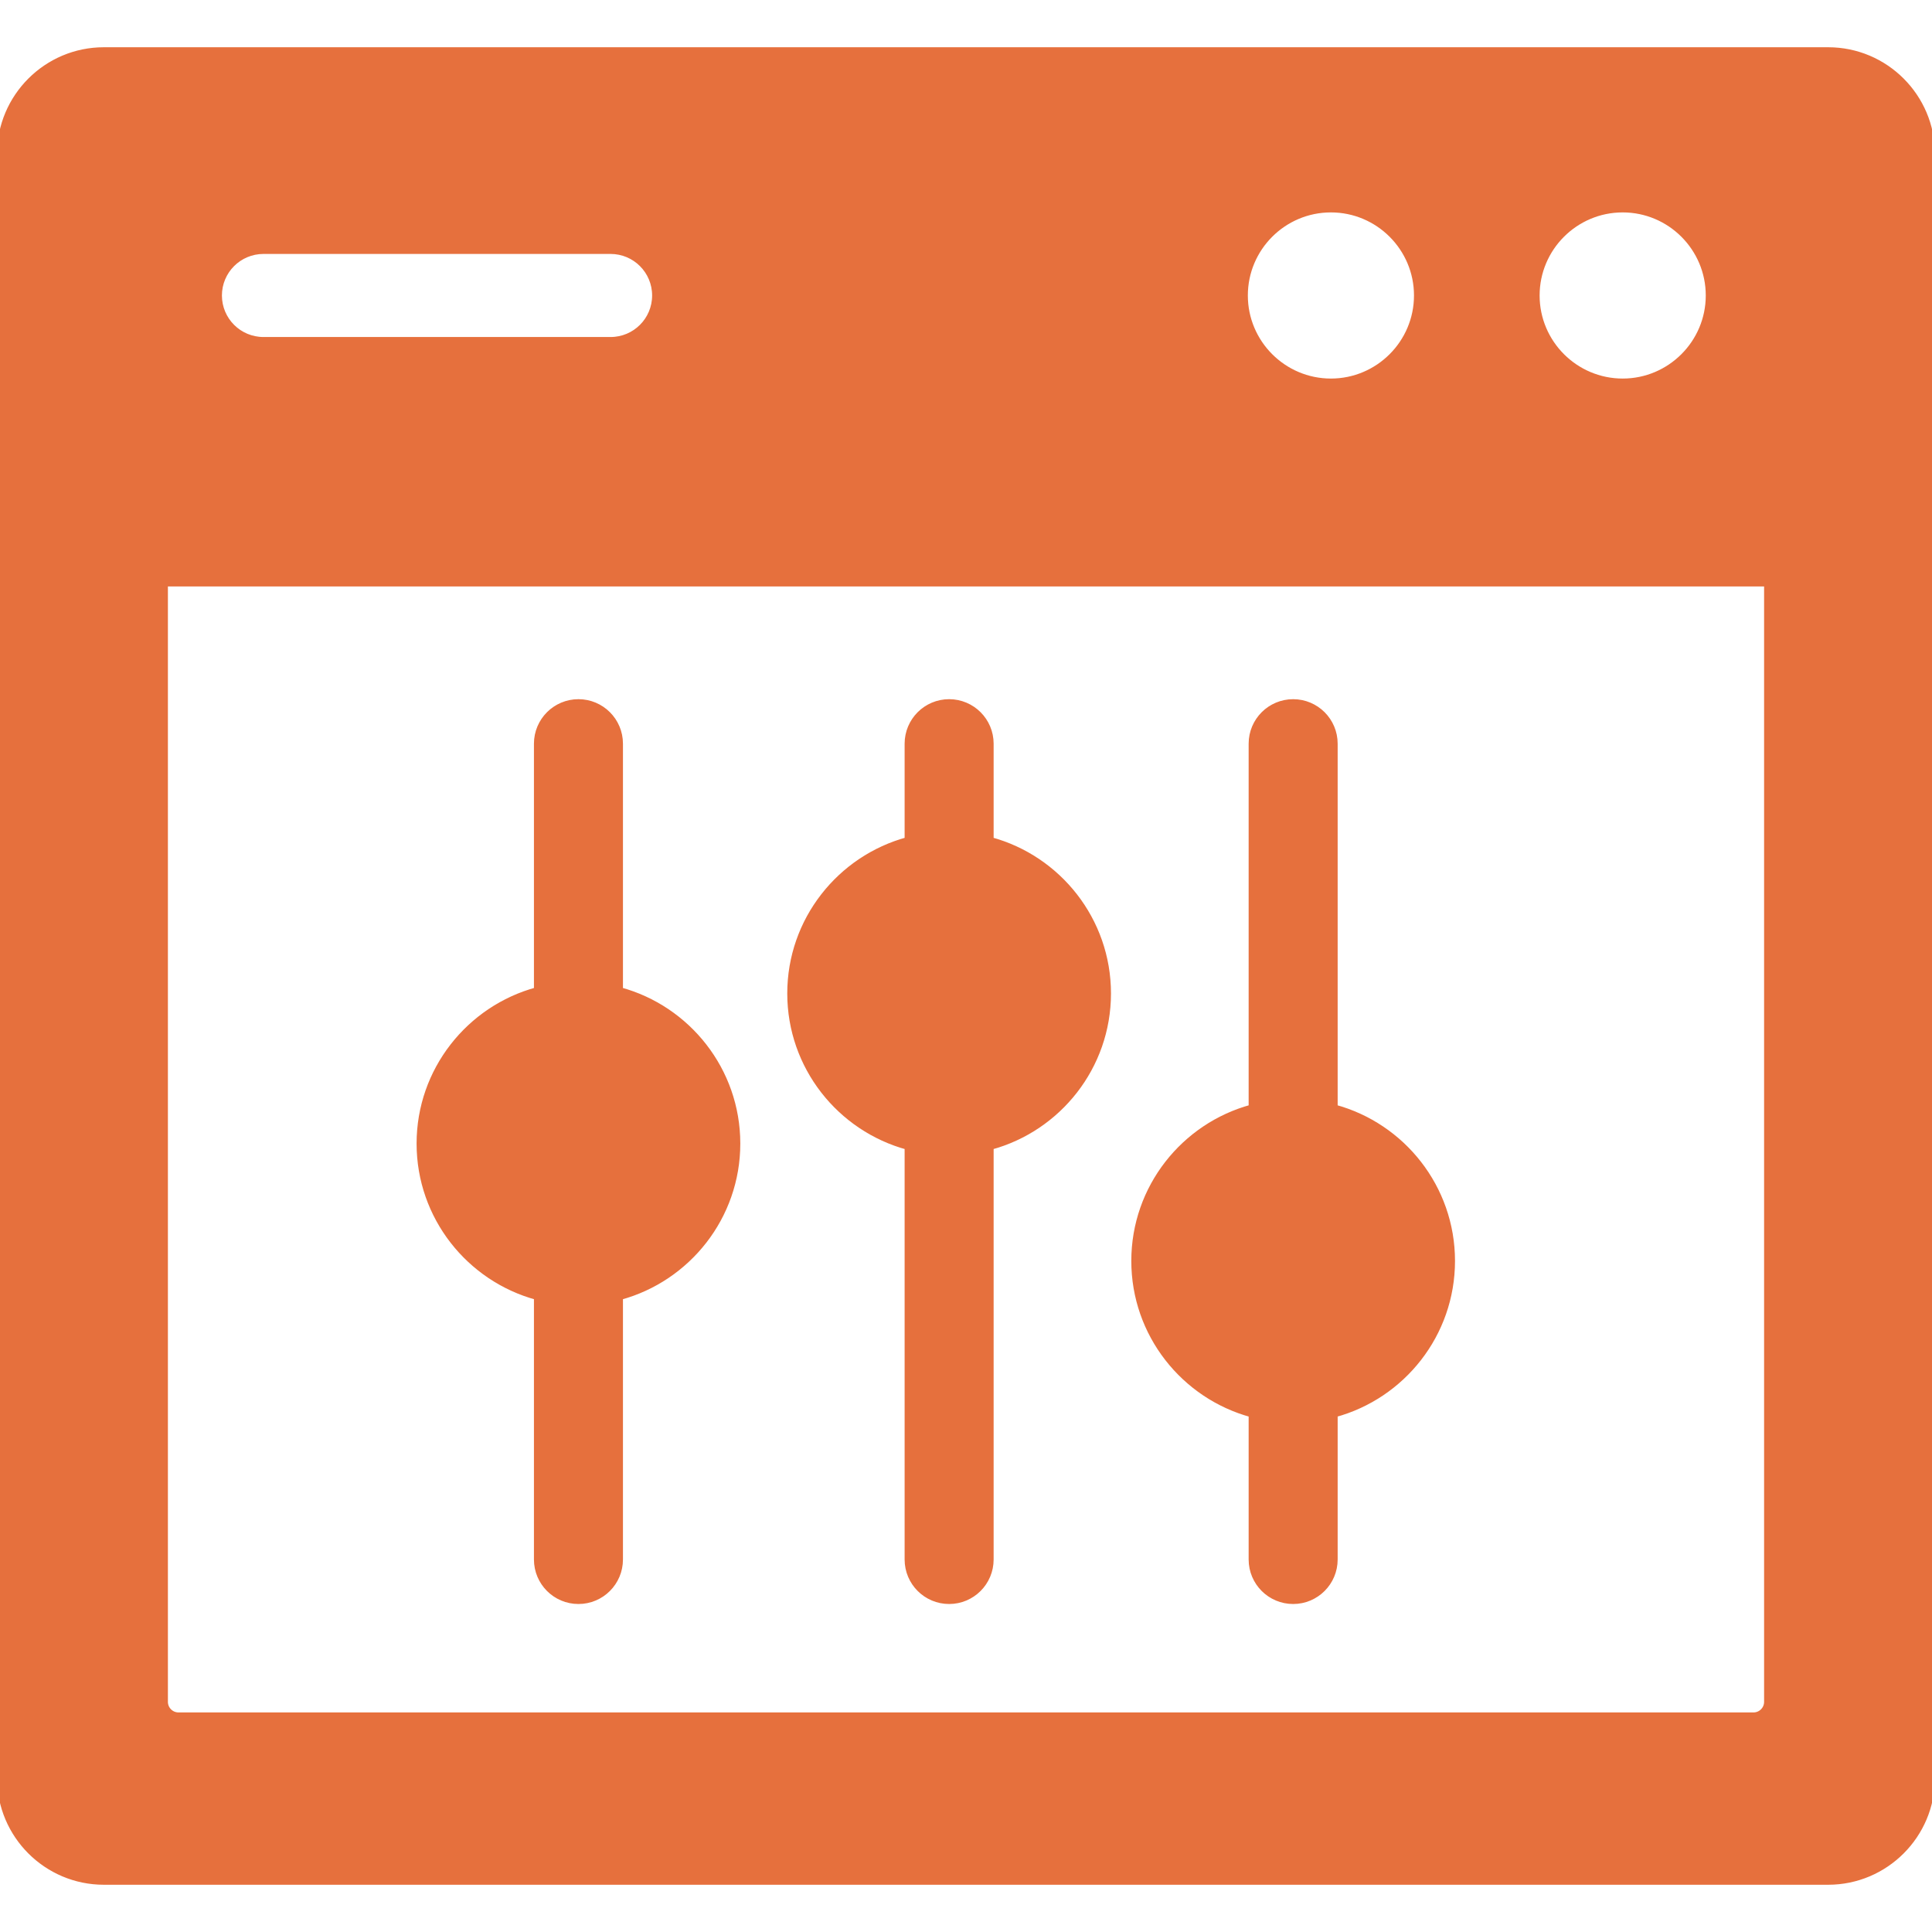 <svg xmlns="http://www.w3.org/2000/svg" xmlns:xlink="http://www.w3.org/1999/xlink" fill="#e6703d" height="800px" width="800px" id="Capa_1" viewBox="0 0 325.592 325.592" xml:space="preserve" stroke="#e6703d"><g id="SVGRepo_bgCarrier" stroke-width="0"></g><g id="SVGRepo_tracerCarrier" stroke-linecap="round" stroke-linejoin="round"></g><g id="SVGRepo_iconCarrier"> <g> <g> <path d="M104.484,166.881v-41.55c0-3.866-3.134-7-7-7c-3.866,0-7,3.134-7,7v41.55c-11.38,3.085-19.777,13.499-19.777,25.841 c0,12.345,8.397,22.76,19.777,25.846v44.248c0,3.866,3.134,7,7,7c3.866,0,7-3.134,7-7v-44.248 c11.379-3.086,19.776-13.501,19.776-25.846C124.26,180.38,115.863,169.967,104.484,166.881z"></path> <path d="M166.953,141.578v-16.247c0-3.866-3.134-7-7-7s-7,3.134-7,7v16.247c-11.38,3.085-19.778,13.499-19.778,25.842 c0,12.343,8.398,22.757,19.778,25.842v69.554c0,3.866,3.134,7,7,7s7-3.134,7-7v-69.554c11.379-3.086,19.776-13.499,19.776-25.842 C186.729,155.077,178.332,144.664,166.953,141.578z"></path> <path d="M244.706,212.502c0-12.345-8.397-22.759-19.776-25.845v-61.326c0-3.866-3.134-7-7-7s-7,3.134-7,7v61.326 c-11.379,3.086-19.775,13.5-19.775,25.845c0,12.343,8.396,22.756,19.775,25.842v24.472c0,3.866,3.134,7,7,7s7-3.134,7-7v-24.472 C236.31,235.258,244.706,224.845,244.706,212.502z"></path> </g> <path d="M308.092,8.463H17.5c-9.649,0-17.5,7.851-17.5,17.5v273.666c0,9.649,7.851,17.5,17.5,17.5h290.592 c9.649,0,17.5-7.851,17.5-17.5V25.963C325.592,16.313,317.741,8.463,308.092,8.463z M273.465,35.296c7.995,0,14.5,6.505,14.5,14.5 s-6.505,14.5-14.5,14.5c-7.995,0-14.5-6.505-14.5-14.5S265.47,35.296,273.465,35.296z M224.294,35.296 c7.995,0,14.5,6.505,14.5,14.5s-6.505,14.5-14.5,14.5c-7.995,0-14.5-6.505-14.5-14.5S216.299,35.296,224.294,35.296z M44.399,42.296h58.5c4.142,0,7.5,3.357,7.5,7.5s-3.358,7.5-7.5,7.5h-58.5c-4.142,0-7.5-3.357-7.5-7.5S40.257,42.296,44.399,42.296 z M297.796,286.806c0,1.258-1.024,2.283-2.284,2.283H30.08c-1.259,0-2.284-1.025-2.284-2.283V98.336h270V286.806z"></path> </g> </g></svg>